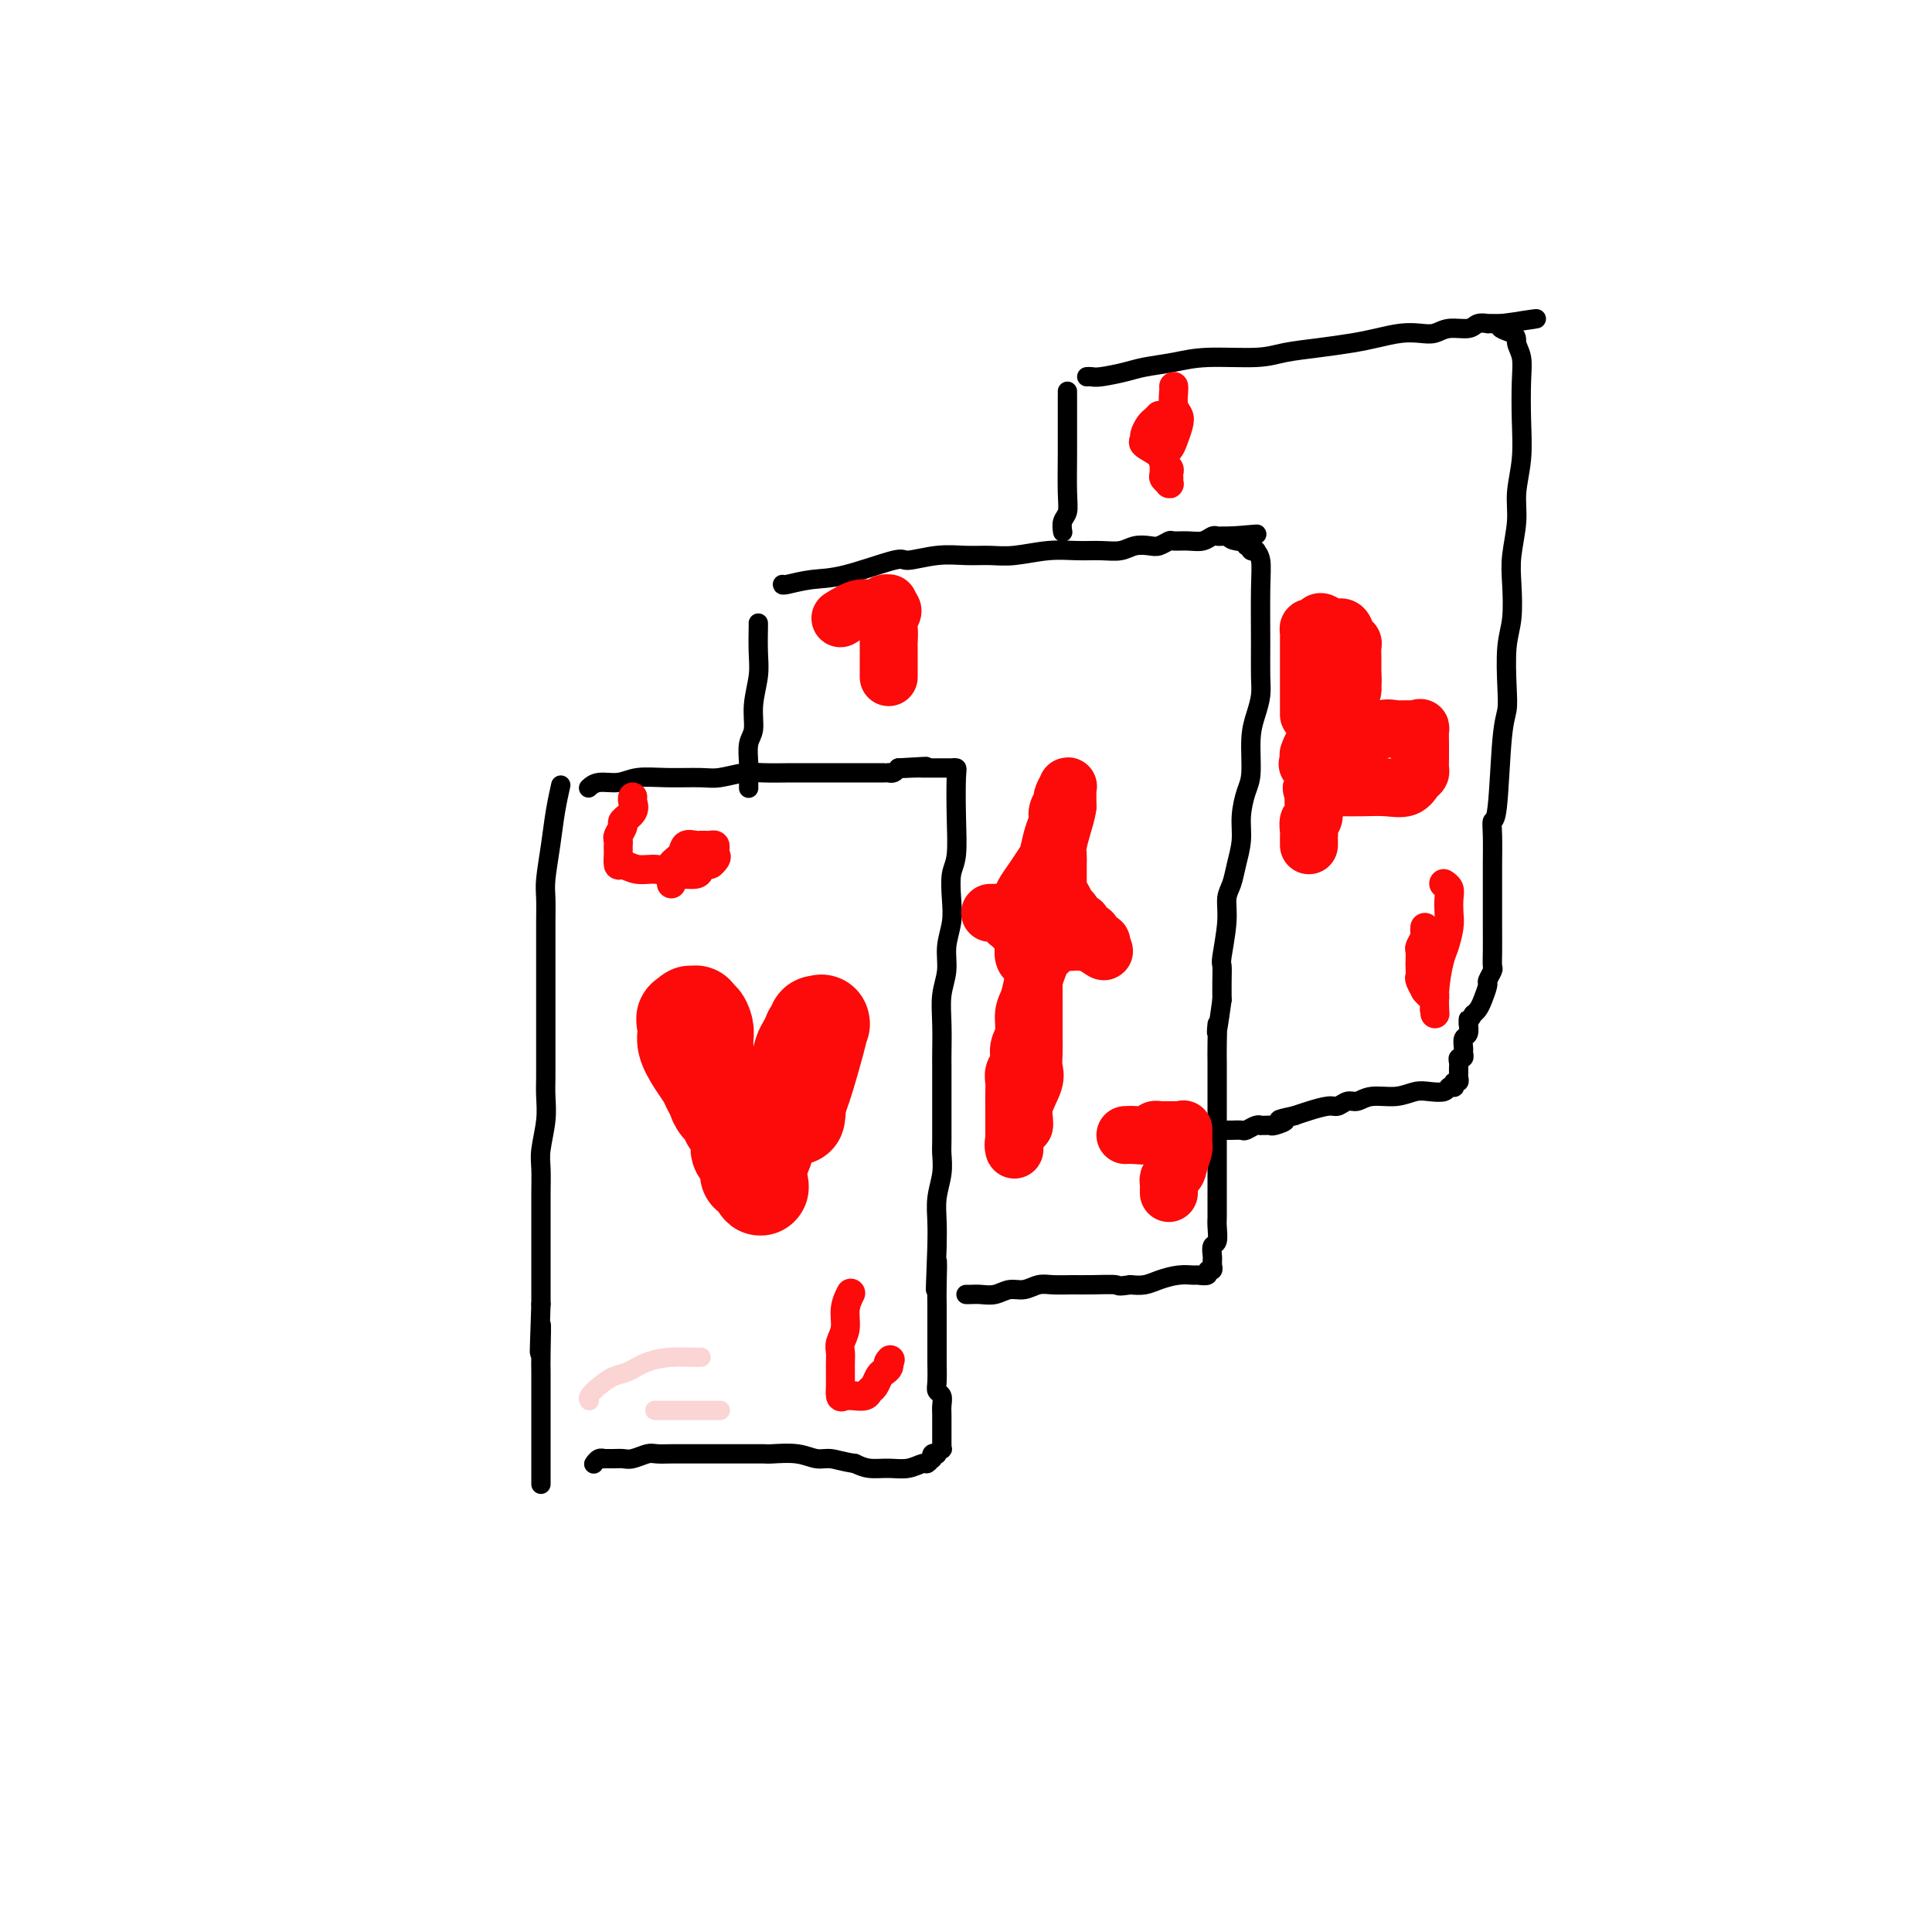<svg viewBox='0 0 400 400' version='1.1' xmlns='http://www.w3.org/2000/svg' xmlns:xlink='http://www.w3.org/1999/xlink'><g fill='none' stroke='#000000' stroke-width='4' stroke-linecap='round' stroke-linejoin='round'><path d='M116,163c0.091,-0.404 0.182,-0.809 0,0c-0.182,0.809 -0.637,2.831 -1,5c-0.363,2.169 -0.633,4.484 -1,7c-0.367,2.516 -0.830,5.233 -1,7c-0.170,1.767 -0.045,2.585 0,4c0.045,1.415 0.012,3.428 0,5c-0.012,1.572 -0.003,2.702 0,4c0.003,1.298 0.001,2.765 0,4c-0.001,1.235 -0.000,2.238 0,4c0.000,1.762 -0.000,4.284 0,6c0.000,1.716 0.001,2.627 0,4c-0.001,1.373 -0.004,3.207 0,5c0.004,1.793 0.015,3.546 0,5c-0.015,1.454 -0.057,2.611 0,4c0.057,1.389 0.211,3.010 0,5c-0.211,1.990 -0.789,4.349 -1,6c-0.211,1.651 -0.057,2.593 0,4c0.057,1.407 0.015,3.279 0,5c-0.015,1.721 -0.004,3.293 0,5c0.004,1.707 0.001,3.550 0,5c-0.001,1.450 -0.000,2.506 0,4c0.000,1.494 0.000,3.427 0,5c-0.000,1.573 -0.000,2.787 0,4'/><path d='M112,270c-0.619,17.429 -0.166,7.502 0,5c0.166,-2.502 0.044,2.419 0,5c-0.044,2.581 -0.012,2.820 0,4c0.012,1.180 0.003,3.302 0,5c-0.003,1.698 -0.001,2.973 0,4c0.001,1.027 0.000,1.805 0,3c-0.000,1.195 -0.000,2.806 0,4c0.000,1.194 0.000,1.970 0,3c-0.000,1.030 -0.000,2.315 0,3c0.000,0.685 0.000,0.772 0,1c-0.000,0.228 -0.000,0.597 0,0c0.000,-0.597 0.000,-2.161 0,-3c-0.000,-0.839 -0.000,-0.954 0,-1c0.000,-0.046 0.000,-0.023 0,0'/><path d='M122,163c-0.128,0.121 -0.256,0.243 0,0c0.256,-0.243 0.897,-0.850 2,-1c1.103,-0.150 2.667,0.157 4,0c1.333,-0.157 2.436,-0.778 4,-1c1.564,-0.222 3.588,-0.045 6,0c2.412,0.045 5.213,-0.040 7,0c1.787,0.040 2.560,0.207 4,0c1.440,-0.207 3.547,-0.788 5,-1c1.453,-0.212 2.250,-0.057 4,0c1.750,0.057 4.451,0.015 6,0c1.549,-0.015 1.945,-0.004 3,0c1.055,0.004 2.768,0.001 4,0c1.232,-0.001 1.984,-0.000 3,0c1.016,0.000 2.295,0.000 3,0c0.705,-0.000 0.836,-0.000 1,0c0.164,0.000 0.359,0.000 1,0c0.641,-0.000 1.726,-0.000 2,0c0.274,0.000 -0.263,0.001 0,0c0.263,-0.001 1.327,-0.003 2,0c0.673,0.003 0.953,0.011 1,0c0.047,-0.011 -0.141,-0.041 0,0c0.141,0.041 0.612,0.155 1,0c0.388,-0.155 0.694,-0.577 1,-1'/><path d='M186,159c10.322,-0.619 4.128,-0.166 2,0c-2.128,0.166 -0.189,0.044 1,0c1.189,-0.044 1.628,-0.012 2,0c0.372,0.012 0.677,0.003 1,0c0.323,-0.003 0.665,-0.001 1,0c0.335,0.001 0.663,0.000 1,0c0.337,-0.000 0.682,-0.000 1,0c0.318,0.000 0.607,0.002 1,0c0.393,-0.002 0.890,-0.006 1,0c0.110,0.006 -0.166,0.021 0,0c0.166,-0.021 0.773,-0.079 1,0c0.227,0.079 0.075,0.295 0,2c-0.075,1.705 -0.071,4.899 0,8c0.071,3.101 0.211,6.110 0,8c-0.211,1.890 -0.774,2.661 -1,4c-0.226,1.339 -0.117,3.245 0,5c0.117,1.755 0.242,3.359 0,5c-0.242,1.641 -0.849,3.318 -1,5c-0.151,1.682 0.156,3.368 0,5c-0.156,1.632 -0.774,3.210 -1,5c-0.226,1.790 -0.061,3.792 0,6c0.061,2.208 0.016,4.622 0,6c-0.016,1.378 -0.005,1.719 0,3c0.005,1.281 0.002,3.503 0,5c-0.002,1.497 -0.004,2.269 0,4c0.004,1.731 0.015,4.422 0,6c-0.015,1.578 -0.057,2.041 0,3c0.057,0.959 0.211,2.412 0,4c-0.211,1.588 -0.788,3.312 -1,5c-0.212,1.688 -0.061,3.339 0,5c0.061,1.661 0.030,3.330 0,5'/><path d='M194,258c-0.619,16.033 -0.166,6.615 0,4c0.166,-2.615 0.044,1.572 0,4c-0.044,2.428 -0.012,3.096 0,4c0.012,0.904 0.003,2.045 0,3c-0.003,0.955 -0.002,1.723 0,3c0.002,1.277 0.004,3.062 0,4c-0.004,0.938 -0.015,1.028 0,2c0.015,0.972 0.057,2.826 0,4c-0.057,1.174 -0.211,1.667 0,2c0.211,0.333 0.789,0.507 1,1c0.211,0.493 0.057,1.307 0,2c-0.057,0.693 -0.015,1.267 0,2c0.015,0.733 0.004,1.626 0,2c-0.004,0.374 0.000,0.229 0,1c-0.000,0.771 -0.004,2.459 0,3c0.004,0.541 0.016,-0.065 0,0c-0.016,0.065 -0.061,0.801 0,1c0.061,0.199 0.226,-0.139 0,0c-0.226,0.139 -0.844,0.754 -1,1c-0.156,0.246 0.151,0.123 0,0c-0.151,-0.123 -0.760,-0.244 -1,0c-0.240,0.244 -0.111,0.854 0,1c0.111,0.146 0.204,-0.171 0,0c-0.204,0.171 -0.705,0.831 -1,1c-0.295,0.169 -0.386,-0.154 -1,0c-0.614,0.154 -1.752,0.783 -3,1c-1.248,0.217 -2.605,0.020 -4,0c-1.395,-0.020 -2.827,0.137 -4,0c-1.173,-0.137 -2.086,-0.569 -3,-1'/><path d='M177,303c-2.697,-0.397 -3.939,-0.891 -5,-1c-1.061,-0.109 -1.941,0.167 -3,0c-1.059,-0.167 -2.298,-0.777 -4,-1c-1.702,-0.223 -3.866,-0.060 -5,0c-1.134,0.060 -1.238,0.016 -2,0c-0.762,-0.016 -2.181,-0.004 -3,0c-0.819,0.004 -1.039,0.001 -2,0c-0.961,-0.001 -2.665,-0.000 -4,0c-1.335,0.000 -2.301,0.000 -3,0c-0.699,-0.000 -1.131,-0.001 -2,0c-0.869,0.001 -2.176,0.004 -3,0c-0.824,-0.004 -1.165,-0.015 -2,0c-0.835,0.015 -2.162,0.057 -3,0c-0.838,-0.057 -1.185,-0.211 -2,0c-0.815,0.211 -2.099,0.789 -3,1c-0.901,0.211 -1.421,0.056 -2,0c-0.579,-0.056 -1.217,-0.011 -2,0c-0.783,0.011 -1.712,-0.011 -2,0c-0.288,0.011 0.067,0.056 0,0c-0.067,-0.056 -0.554,-0.211 -1,0c-0.446,0.211 -0.852,0.789 -1,1c-0.148,0.211 -0.040,0.057 0,0c0.040,-0.057 0.011,-0.016 0,0c-0.011,0.016 -0.006,0.008 0,0'/><path d='M157,129c0.009,-0.031 0.017,-0.062 0,1c-0.017,1.062 -0.061,3.217 0,5c0.061,1.783 0.227,3.195 0,5c-0.227,1.805 -0.845,4.004 -1,6c-0.155,1.996 0.155,3.791 0,5c-0.155,1.209 -0.774,1.834 -1,3c-0.226,1.166 -0.061,2.873 0,4c0.061,1.127 0.016,1.675 0,2c-0.016,0.325 -0.004,0.427 0,1c0.004,0.573 0.001,1.616 0,2c-0.001,0.384 -0.000,0.110 0,0c0.000,-0.110 0.000,-0.055 0,0'/><path d='M162,121c-0.009,0.108 -0.017,0.216 1,0c1.017,-0.216 3.061,-0.755 5,-1c1.939,-0.245 3.774,-0.195 7,-1c3.226,-0.805 7.843,-2.465 10,-3c2.157,-0.535 1.855,0.054 3,0c1.145,-0.054 3.736,-0.750 6,-1c2.264,-0.250 4.201,-0.053 6,0c1.799,0.053 3.460,-0.039 5,0c1.540,0.039 2.957,0.208 5,0c2.043,-0.208 4.710,-0.791 7,-1c2.290,-0.209 4.203,-0.042 6,0c1.797,0.042 3.478,-0.040 5,0c1.522,0.040 2.884,0.203 4,0c1.116,-0.203 1.985,-0.772 3,-1c1.015,-0.228 2.176,-0.114 3,0c0.824,0.114 1.313,0.228 2,0c0.687,-0.228 1.574,-0.797 2,-1c0.426,-0.203 0.390,-0.040 1,0c0.610,0.040 1.865,-0.042 3,0c1.135,0.042 2.150,0.207 3,0c0.850,-0.207 1.533,-0.788 2,-1c0.467,-0.212 0.716,-0.057 1,0c0.284,0.057 0.602,0.015 1,0c0.398,-0.015 0.876,-0.004 1,0c0.124,0.004 -0.108,0.001 0,0c0.108,-0.001 0.554,-0.001 1,0'/><path d='M255,111c9.681,-0.680 3.383,-0.379 1,0c-2.383,0.379 -0.850,0.837 0,1c0.850,0.163 1.016,0.030 1,0c-0.016,-0.030 -0.214,0.044 0,0c0.214,-0.044 0.841,-0.204 1,0c0.159,0.204 -0.150,0.773 0,1c0.150,0.227 0.758,0.114 1,0c0.242,-0.114 0.116,-0.228 0,0c-0.116,0.228 -0.224,0.797 0,1c0.224,0.203 0.778,0.039 1,0c0.222,-0.039 0.112,0.045 0,0c-0.112,-0.045 -0.226,-0.221 0,0c0.226,0.221 0.793,0.838 1,2c0.207,1.162 0.053,2.869 0,6c-0.053,3.131 -0.004,7.685 0,11c0.004,3.315 -0.037,5.391 0,7c0.037,1.609 0.151,2.750 0,4c-0.151,1.250 -0.566,2.609 -1,4c-0.434,1.391 -0.886,2.814 -1,5c-0.114,2.186 0.110,5.133 0,7c-0.110,1.867 -0.554,2.653 -1,4c-0.446,1.347 -0.894,3.255 -1,5c-0.106,1.745 0.130,3.327 0,5c-0.130,1.673 -0.627,3.436 -1,5c-0.373,1.564 -0.622,2.928 -1,4c-0.378,1.072 -0.886,1.850 -1,3c-0.114,1.150 0.166,2.670 0,5c-0.166,2.330 -0.776,5.470 -1,7c-0.224,1.530 -0.060,1.450 0,2c0.060,0.550 0.017,1.728 0,3c-0.017,1.272 -0.009,2.636 0,4'/><path d='M253,207c-1.464,10.687 -1.124,5.906 -1,5c0.124,-0.906 0.033,2.063 0,4c-0.033,1.937 -0.009,2.843 0,4c0.009,1.157 0.002,2.564 0,4c-0.002,1.436 -0.001,2.901 0,4c0.001,1.099 0.000,1.830 0,3c-0.000,1.170 -0.000,2.777 0,4c0.000,1.223 -0.000,2.060 0,3c0.000,0.940 0.000,1.981 0,3c-0.000,1.019 -0.000,2.015 0,3c0.000,0.985 0.001,1.959 0,3c-0.001,1.041 -0.004,2.148 0,3c0.004,0.852 0.015,1.450 0,2c-0.015,0.550 -0.057,1.051 0,2c0.057,0.949 0.211,2.344 0,3c-0.211,0.656 -0.789,0.572 -1,1c-0.211,0.428 -0.057,1.367 0,2c0.057,0.633 0.016,0.958 0,1c-0.016,0.042 -0.009,-0.200 0,0c0.009,0.200 0.018,0.842 0,1c-0.018,0.158 -0.065,-0.168 0,0c0.065,0.168 0.240,0.830 0,1c-0.240,0.170 -0.895,-0.151 -1,0c-0.105,0.151 0.341,0.775 0,1c-0.341,0.225 -1.470,0.050 -2,0c-0.530,-0.050 -0.463,0.025 -1,0c-0.537,-0.025 -1.680,-0.151 -3,0c-1.320,0.151 -2.817,0.579 -4,1c-1.183,0.421 -2.052,0.835 -3,1c-0.948,0.165 -1.974,0.083 -3,0'/><path d='M234,266c-3.056,0.464 -2.197,0.123 -3,0c-0.803,-0.123 -3.268,-0.029 -5,0c-1.732,0.029 -2.732,-0.007 -4,0c-1.268,0.007 -2.804,0.058 -4,0c-1.196,-0.058 -2.053,-0.226 -3,0c-0.947,0.226 -1.983,0.845 -3,1c-1.017,0.155 -2.013,-0.155 -3,0c-0.987,0.155 -1.963,0.773 -3,1c-1.037,0.227 -2.134,0.061 -3,0c-0.866,-0.061 -1.500,-0.016 -2,0c-0.500,0.016 -0.865,0.004 -1,0c-0.135,-0.004 -0.038,-0.001 0,0c0.038,0.001 0.019,0.001 0,0'/><path d='M221,81c0.001,0.012 0.001,0.023 0,1c-0.001,0.977 -0.004,2.919 0,5c0.004,2.081 0.015,4.302 0,7c-0.015,2.698 -0.057,5.872 0,8c0.057,2.128 0.211,3.211 0,4c-0.211,0.789 -0.789,1.283 -1,2c-0.211,0.717 -0.057,1.656 0,2c0.057,0.344 0.015,0.093 0,0c-0.015,-0.093 -0.004,-0.026 0,0c0.004,0.026 0.002,0.013 0,0'/><path d='M225,78c0.326,-0.024 0.651,-0.048 1,0c0.349,0.048 0.720,0.166 2,0c1.280,-0.166 3.469,-0.618 5,-1c1.531,-0.382 2.406,-0.694 4,-1c1.594,-0.306 3.908,-0.607 6,-1c2.092,-0.393 3.963,-0.879 7,-1c3.037,-0.121 7.241,0.122 10,0c2.759,-0.122 4.071,-0.611 6,-1c1.929,-0.389 4.473,-0.679 7,-1c2.527,-0.321 5.036,-0.673 7,-1c1.964,-0.327 3.381,-0.627 5,-1c1.619,-0.373 3.438,-0.817 5,-1c1.562,-0.183 2.865,-0.105 4,0c1.135,0.105 2.102,0.238 3,0c0.898,-0.238 1.728,-0.849 3,-1c1.272,-0.151 2.985,0.156 4,0c1.015,-0.156 1.333,-0.774 2,-1c0.667,-0.226 1.685,-0.061 2,0c0.315,0.061 -0.073,0.016 0,0c0.073,-0.016 0.607,-0.004 1,0c0.393,0.004 0.644,0.001 1,0c0.356,-0.001 0.816,-0.000 1,0c0.184,0.000 0.092,0.000 0,0'/><path d='M311,67c13.482,-1.800 4.187,-0.799 1,0c-3.187,0.799 -0.266,1.397 1,2c1.266,0.603 0.876,1.212 1,2c0.124,0.788 0.761,1.756 1,3c0.239,1.244 0.079,2.763 0,5c-0.079,2.237 -0.077,5.192 0,8c0.077,2.808 0.231,5.469 0,8c-0.231,2.531 -0.845,4.931 -1,7c-0.155,2.069 0.151,3.806 0,6c-0.151,2.194 -0.759,4.845 -1,7c-0.241,2.155 -0.116,3.816 0,6c0.116,2.184 0.224,4.892 0,7c-0.224,2.108 -0.781,3.616 -1,6c-0.219,2.384 -0.101,5.642 0,8c0.101,2.358 0.185,3.815 0,5c-0.185,1.185 -0.638,2.099 -1,6c-0.362,3.901 -0.633,10.790 -1,14c-0.367,3.210 -0.830,2.743 -1,3c-0.170,0.257 -0.045,1.239 0,3c0.045,1.761 0.012,4.302 0,6c-0.012,1.698 -0.004,2.553 0,4c0.004,1.447 0.002,3.486 0,5c-0.002,1.514 -0.005,2.504 0,4c0.005,1.496 0.016,3.498 0,5c-0.016,1.502 -0.060,2.503 0,3c0.060,0.497 0.223,0.490 0,1c-0.223,0.510 -0.833,1.537 -1,2c-0.167,0.463 0.110,0.361 0,1c-0.110,0.639 -0.607,2.018 -1,3c-0.393,0.982 -0.684,1.566 -1,2c-0.316,0.434 -0.658,0.717 -1,1'/><path d='M305,210c-0.846,1.705 -0.963,0.966 -1,1c-0.037,0.034 0.004,0.839 0,1c-0.004,0.161 -0.054,-0.322 0,0c0.054,0.322 0.212,1.449 0,2c-0.212,0.551 -0.793,0.525 -1,1c-0.207,0.475 -0.042,1.451 0,2c0.042,0.549 -0.041,0.672 0,1c0.041,0.328 0.207,0.862 0,1c-0.207,0.138 -0.788,-0.122 -1,0c-0.212,0.122 -0.057,0.624 0,1c0.057,0.376 0.016,0.627 0,1c-0.016,0.373 -0.008,0.870 0,1c0.008,0.130 0.016,-0.105 0,0c-0.016,0.105 -0.056,0.550 0,1c0.056,0.450 0.208,0.904 0,1c-0.208,0.096 -0.775,-0.167 -1,0c-0.225,0.167 -0.108,0.763 0,1c0.108,0.237 0.206,0.115 0,0c-0.206,-0.115 -0.717,-0.223 -1,0c-0.283,0.223 -0.337,0.777 -1,1c-0.663,0.223 -1.935,0.116 -3,0c-1.065,-0.116 -1.923,-0.243 -3,0c-1.077,0.243 -2.372,0.854 -4,1c-1.628,0.146 -3.589,-0.172 -5,0c-1.411,0.172 -2.271,0.834 -3,1c-0.729,0.166 -1.325,-0.163 -2,0c-0.675,0.163 -1.428,0.817 -2,1c-0.572,0.183 -0.962,-0.105 -2,0c-1.038,0.105 -2.725,0.601 -4,1c-1.275,0.399 -2.137,0.699 -3,1'/><path d='M268,231c-5.295,1.094 -2.533,0.829 -2,1c0.533,0.171 -1.163,0.778 -2,1c-0.837,0.222 -0.815,0.058 -1,0c-0.185,-0.058 -0.578,-0.012 -1,0c-0.422,0.012 -0.871,-0.011 -1,0c-0.129,0.011 0.064,0.055 0,0c-0.064,-0.055 -0.385,-0.211 -1,0c-0.615,0.211 -1.524,0.789 -2,1c-0.476,0.211 -0.519,0.057 -1,0c-0.481,-0.057 -1.399,-0.015 -2,0c-0.601,0.015 -0.886,0.004 -1,0c-0.114,-0.004 -0.057,-0.002 0,0'/></g>
<g fill='none' stroke='#FD0A0A' stroke-width='20' stroke-linecap='round' stroke-linejoin='round'><path d='M146,217c-0.022,-0.682 -0.044,-1.363 0,-2c0.044,-0.637 0.156,-1.228 0,-2c-0.156,-0.772 -0.578,-1.723 -1,-2c-0.422,-0.277 -0.844,0.122 -1,0c-0.156,-0.122 -0.046,-0.765 0,-1c0.046,-0.235 0.027,-0.064 0,0c-0.027,0.064 -0.062,0.020 0,0c0.062,-0.020 0.223,-0.016 0,0c-0.223,0.016 -0.829,0.043 -1,0c-0.171,-0.043 0.094,-0.155 0,0c-0.094,0.155 -0.547,0.578 -1,1'/><path d='M142,211c-0.594,-0.603 -0.079,0.888 0,2c0.079,1.112 -0.277,1.845 0,3c0.277,1.155 1.186,2.732 2,4c0.814,1.268 1.532,2.227 2,3c0.468,0.773 0.685,1.359 1,2c0.315,0.641 0.728,1.336 1,2c0.272,0.664 0.402,1.298 1,2c0.598,0.702 1.662,1.473 2,2c0.338,0.527 -0.050,0.810 0,1c0.050,0.190 0.539,0.289 1,1c0.461,0.711 0.894,2.036 1,3c0.106,0.964 -0.115,1.567 0,2c0.115,0.433 0.567,0.694 1,1c0.433,0.306 0.848,0.656 1,1c0.152,0.344 0.041,0.681 0,1c-0.041,0.319 -0.012,0.621 0,1c0.012,0.379 0.006,0.833 0,1c-0.006,0.167 -0.012,0.045 0,0c0.012,-0.045 0.042,-0.012 0,0c-0.042,0.012 -0.155,0.003 0,0c0.155,-0.003 0.577,-0.002 1,0'/><path d='M156,243c2.343,5.155 1.200,2.043 1,0c-0.200,-2.043 0.542,-3.016 1,-4c0.458,-0.984 0.632,-1.978 1,-3c0.368,-1.022 0.928,-2.072 1,-3c0.072,-0.928 -0.346,-1.733 0,-3c0.346,-1.267 1.454,-2.996 2,-4c0.546,-1.004 0.529,-1.282 1,-2c0.471,-0.718 1.432,-1.876 2,-3c0.568,-1.124 0.745,-2.213 1,-3c0.255,-0.787 0.589,-1.272 1,-2c0.411,-0.728 0.898,-1.697 1,-2c0.102,-0.303 -0.183,0.062 0,0c0.183,-0.062 0.833,-0.552 1,-1c0.167,-0.448 -0.151,-0.854 0,-1c0.151,-0.146 0.771,-0.030 1,0c0.229,0.030 0.069,-0.024 0,0c-0.069,0.024 -0.046,0.127 0,0c0.046,-0.127 0.114,-0.484 0,0c-0.114,0.484 -0.412,1.810 -1,4c-0.588,2.190 -1.466,5.243 -2,7c-0.534,1.757 -0.724,2.216 -1,3c-0.276,0.784 -0.638,1.892 -1,3'/><path d='M165,229c-0.774,2.798 -0.208,1.292 0,1c0.208,-0.292 0.060,0.631 0,1c-0.060,0.369 -0.030,0.185 0,0'/></g>
<g fill='none' stroke='#FD0A0A' stroke-width='12' stroke-linecap='round' stroke-linejoin='round'><path d='M212,186c-0.172,-0.165 -0.345,-0.330 0,-1c0.345,-0.670 1.207,-1.846 2,-3c0.793,-1.154 1.518,-2.287 2,-3c0.482,-0.713 0.722,-1.007 1,-2c0.278,-0.993 0.595,-2.684 1,-4c0.405,-1.316 0.897,-2.255 1,-3c0.103,-0.745 -0.183,-1.296 0,-2c0.183,-0.704 0.834,-1.562 1,-2c0.166,-0.438 -0.152,-0.457 0,-1c0.152,-0.543 0.773,-1.611 1,-2c0.227,-0.389 0.061,-0.098 0,0c-0.061,0.098 -0.016,0.004 0,0c0.016,-0.004 0.004,0.081 0,0c-0.004,-0.081 -0.001,-0.330 0,0c0.001,0.330 0.000,1.237 0,2c-0.000,0.763 -0.000,1.381 0,2'/><path d='M221,167c-0.166,1.309 -0.580,2.582 -1,4c-0.420,1.418 -0.845,2.982 -1,4c-0.155,1.018 -0.041,1.491 0,2c0.041,0.509 0.010,1.054 0,2c-0.010,0.946 0.000,2.294 0,3c-0.000,0.706 -0.011,0.771 0,1c0.011,0.229 0.045,0.623 0,1c-0.045,0.377 -0.167,0.736 0,1c0.167,0.264 0.623,0.434 1,1c0.377,0.566 0.674,1.527 1,2c0.326,0.473 0.680,0.456 1,1c0.320,0.544 0.607,1.649 1,2c0.393,0.351 0.894,-0.051 1,0c0.106,0.051 -0.182,0.554 0,1c0.182,0.446 0.833,0.837 1,1c0.167,0.163 -0.149,0.100 0,0c0.149,-0.100 0.762,-0.238 1,0c0.238,0.238 0.102,0.852 0,1c-0.102,0.148 -0.171,-0.170 0,0c0.171,0.170 0.582,0.829 1,1c0.418,0.171 0.843,-0.146 1,0c0.157,0.146 0.045,0.756 0,1c-0.045,0.244 -0.022,0.122 0,0'/><path d='M228,196c1.318,1.762 0.111,0.668 -1,0c-1.111,-0.668 -2.128,-0.909 -3,-1c-0.872,-0.091 -1.599,-0.032 -2,0c-0.401,0.032 -0.474,0.039 -1,0c-0.526,-0.039 -1.503,-0.122 -2,0c-0.497,0.122 -0.514,0.448 -1,1c-0.486,0.552 -1.441,1.329 -2,2c-0.559,0.671 -0.723,1.236 -1,2c-0.277,0.764 -0.667,1.726 -1,3c-0.333,1.274 -0.610,2.859 -1,4c-0.390,1.141 -0.893,1.839 -1,3c-0.107,1.161 0.182,2.787 0,4c-0.182,1.213 -0.833,2.014 -1,3c-0.167,0.986 0.151,2.156 0,3c-0.151,0.844 -0.773,1.361 -1,2c-0.227,0.639 -0.061,1.400 0,2c0.061,0.600 0.016,1.040 0,2c-0.016,0.960 -0.004,2.442 0,4c0.004,1.558 0.002,3.193 0,4c-0.002,0.807 -0.002,0.785 0,1c0.002,0.215 0.006,0.665 0,1c-0.006,0.335 -0.022,0.554 0,1c0.022,0.446 0.083,1.120 0,1c-0.083,-0.120 -0.309,-1.034 0,-2c0.309,-0.966 1.155,-1.983 2,-3'/><path d='M212,233c0.188,-1.260 -0.342,-2.410 0,-4c0.342,-1.590 1.556,-3.621 2,-5c0.444,-1.379 0.119,-2.105 0,-3c-0.119,-0.895 -0.032,-1.959 0,-3c0.032,-1.041 0.008,-2.059 0,-3c-0.008,-0.941 -0.001,-1.804 0,-3c0.001,-1.196 -0.002,-2.726 0,-4c0.002,-1.274 0.011,-2.291 0,-3c-0.011,-0.709 -0.042,-1.111 0,-2c0.042,-0.889 0.156,-2.264 0,-3c-0.156,-0.736 -0.581,-0.831 -1,-1c-0.419,-0.169 -0.833,-0.412 -1,-1c-0.167,-0.588 -0.087,-1.520 0,-2c0.087,-0.480 0.180,-0.506 0,-1c-0.180,-0.494 -0.635,-1.456 -1,-2c-0.365,-0.544 -0.642,-0.671 -1,-1c-0.358,-0.329 -0.799,-0.859 -1,-1c-0.201,-0.141 -0.162,0.106 0,0c0.162,-0.106 0.446,-0.564 0,-1c-0.446,-0.436 -1.622,-0.849 -2,-1c-0.378,-0.151 0.042,-0.041 0,0c-0.042,0.041 -0.547,0.011 -1,0c-0.453,-0.011 -0.853,-0.003 -1,0c-0.147,0.003 -0.039,0.001 0,0c0.039,-0.001 0.011,-0.000 0,0c-0.011,0.000 -0.003,0.000 0,0c0.003,-0.000 0.001,-0.000 0,0c-0.001,0.000 -0.000,0.000 0,0'/><path d='M271,148c-0.000,-0.084 -0.000,-0.168 0,-1c0.000,-0.832 0.000,-2.412 0,-4c-0.000,-1.588 -0.000,-3.185 0,-4c0.000,-0.815 0.000,-0.848 0,-1c-0.000,-0.152 -0.000,-0.422 0,-1c0.000,-0.578 0.000,-1.464 0,-2c-0.000,-0.536 -0.001,-0.722 0,-1c0.001,-0.278 0.003,-0.648 0,-1c-0.003,-0.352 -0.012,-0.686 0,-1c0.012,-0.314 0.044,-0.607 0,-1c-0.044,-0.393 -0.164,-0.886 0,-1c0.164,-0.114 0.611,0.150 1,0c0.389,-0.150 0.720,-0.713 1,-1c0.280,-0.287 0.510,-0.298 1,0c0.490,0.298 1.242,0.905 2,1c0.758,0.095 1.524,-0.321 2,0c0.476,0.321 0.664,1.380 1,2c0.336,0.620 0.822,0.802 1,1c0.178,0.198 0.048,0.414 0,1c-0.048,0.586 -0.013,1.542 0,2c0.013,0.458 0.004,0.416 0,1c-0.004,0.584 -0.002,1.792 0,3'/><path d='M280,140c0.145,1.651 0.008,1.779 0,2c-0.008,0.221 0.114,0.534 0,1c-0.114,0.466 -0.464,1.086 -1,2c-0.536,0.914 -1.257,2.124 -2,3c-0.743,0.876 -1.509,1.419 -2,2c-0.491,0.581 -0.706,1.199 -1,2c-0.294,0.801 -0.667,1.784 -1,2c-0.333,0.216 -0.625,-0.334 -1,0c-0.375,0.334 -0.832,1.551 -1,2c-0.168,0.449 -0.048,0.128 0,0c0.048,-0.128 0.024,-0.064 0,0'/><path d='M271,158c-0.244,0.170 -0.488,0.339 0,0c0.488,-0.339 1.707,-1.187 3,-2c1.293,-0.813 2.660,-1.591 4,-2c1.340,-0.409 2.654,-0.449 4,-1c1.346,-0.551 2.724,-1.612 4,-2c1.276,-0.388 2.450,-0.104 3,0c0.550,0.104 0.477,0.029 1,0c0.523,-0.029 1.643,-0.011 2,0c0.357,0.011 -0.048,0.014 0,0c0.048,-0.014 0.549,-0.044 1,0c0.451,0.044 0.853,0.161 1,0c0.147,-0.161 0.039,-0.601 0,0c-0.039,0.601 -0.010,2.241 0,3c0.010,0.759 0.000,0.636 0,1c-0.000,0.364 0.009,1.215 0,2c-0.009,0.785 -0.038,1.503 0,2c0.038,0.497 0.142,0.774 0,1c-0.142,0.226 -0.530,0.400 -1,1c-0.470,0.600 -1.022,1.625 -2,2c-0.978,0.375 -2.384,0.101 -4,0c-1.616,-0.101 -3.444,-0.027 -5,0c-1.556,0.027 -2.842,0.007 -4,0c-1.158,-0.007 -2.188,-0.002 -3,0c-0.812,0.002 -1.406,0.001 -2,0'/><path d='M273,163c-2.785,0.121 -0.746,0.424 0,0c0.746,-0.424 0.201,-1.576 0,-2c-0.201,-0.424 -0.057,-0.121 0,0c0.057,0.121 0.029,0.061 0,0'/><path d='M273,159c-0.033,0.112 -0.065,0.224 0,1c0.065,0.776 0.228,2.215 0,3c-0.228,0.785 -0.846,0.917 -1,2c-0.154,1.083 0.155,3.116 0,4c-0.155,0.884 -0.774,0.619 -1,1c-0.226,0.381 -0.061,1.409 0,2c0.061,0.591 0.016,0.746 0,1c-0.016,0.254 -0.004,0.607 0,1c0.004,0.393 0.001,0.827 0,1c-0.001,0.173 -0.001,0.087 0,0'/><path d='M174,128c1.403,-0.876 2.807,-1.751 4,-2c1.193,-0.249 2.176,0.129 3,0c0.824,-0.129 1.489,-0.766 2,-1c0.511,-0.234 0.869,-0.064 1,0c0.131,0.064 0.035,0.021 0,0c-0.035,-0.021 -0.009,-0.019 0,0c0.009,0.019 0.003,0.057 0,0c-0.003,-0.057 -0.001,-0.208 0,0c0.001,0.208 0.000,0.774 0,1c-0.000,0.226 -0.000,0.113 0,0'/><path d='M184,126c1.547,0.068 0.415,1.236 0,2c-0.415,0.764 -0.111,1.122 0,2c0.111,0.878 0.030,2.277 0,3c-0.030,0.723 -0.008,0.770 0,1c0.008,0.230 0.002,0.644 0,1c-0.002,0.356 -0.001,0.656 0,1c0.001,0.344 0.000,0.733 0,1c-0.000,0.267 -0.000,0.412 0,1c0.000,0.588 0.000,1.620 0,2c-0.000,0.380 -0.000,0.109 0,0c0.000,-0.109 0.000,-0.054 0,0'/><path d='M233,235c0.529,-0.030 1.059,-0.061 2,0c0.941,0.061 2.295,0.212 3,0c0.705,-0.212 0.762,-0.789 1,-1c0.238,-0.211 0.656,-0.057 1,0c0.344,0.057 0.613,0.015 1,0c0.387,-0.015 0.891,-0.004 1,0c0.109,0.004 -0.177,0.001 0,0c0.177,-0.001 0.818,-0.000 1,0c0.182,0.000 -0.095,0.001 0,0c0.095,-0.001 0.561,-0.002 1,0c0.439,0.002 0.850,0.007 1,0c0.150,-0.007 0.040,-0.027 0,0c-0.040,0.027 -0.010,0.100 0,0c0.010,-0.100 -0.000,-0.372 0,0c0.000,0.372 0.010,1.388 0,2c-0.010,0.612 -0.041,0.819 0,1c0.041,0.181 0.155,0.338 0,1c-0.155,0.662 -0.577,1.831 -1,3'/><path d='M244,241c-0.166,1.488 -0.580,1.709 -1,2c-0.420,0.291 -0.845,0.652 -1,1c-0.155,0.348 -0.042,0.682 0,1c0.042,0.318 0.011,0.621 0,1c-0.011,0.379 -0.003,0.833 0,1c0.003,0.167 0.001,0.048 0,0c-0.001,-0.048 -0.000,-0.024 0,0'/></g>
<g fill='none' stroke='#FD0A0A' stroke-width='6' stroke-linecap='round' stroke-linejoin='round'><path d='M131,165c-0.063,0.253 -0.126,0.505 0,1c0.126,0.495 0.440,1.232 0,2c-0.440,0.768 -1.635,1.568 -2,2c-0.365,0.432 0.098,0.497 0,1c-0.098,0.503 -0.758,1.446 -1,2c-0.242,0.554 -0.065,0.721 0,1c0.065,0.279 0.017,0.671 0,1c-0.017,0.329 -0.003,0.595 0,1c0.003,0.405 -0.005,0.950 0,1c0.005,0.050 0.024,-0.394 0,0c-0.024,0.394 -0.091,1.626 0,2c0.091,0.374 0.341,-0.110 1,0c0.659,0.110 1.728,0.815 3,1c1.272,0.185 2.746,-0.149 4,0c1.254,0.149 2.286,0.782 3,1c0.714,0.218 1.108,0.021 2,0c0.892,-0.021 2.280,0.135 3,0c0.720,-0.135 0.770,-0.562 1,-1c0.230,-0.438 0.639,-0.887 1,-1c0.361,-0.113 0.675,0.111 1,0c0.325,-0.111 0.663,-0.555 1,-1'/><path d='M148,178c0.619,-0.687 0.167,-0.906 0,-1c-0.167,-0.094 -0.047,-0.064 0,0c0.047,0.064 0.023,0.161 0,0c-0.023,-0.161 -0.044,-0.579 0,-1c0.044,-0.421 0.152,-0.845 0,-1c-0.152,-0.155 -0.564,-0.041 -1,0c-0.436,0.041 -0.894,0.009 -1,0c-0.106,-0.009 0.142,0.003 0,0c-0.142,-0.003 -0.672,-0.023 -1,0c-0.328,0.023 -0.452,0.090 -1,0c-0.548,-0.090 -1.520,-0.337 -2,0c-0.480,0.337 -0.468,1.257 -1,2c-0.532,0.743 -1.607,1.310 -2,2c-0.393,0.690 -0.105,1.505 0,2c0.105,0.495 0.028,0.672 0,1c-0.028,0.328 -0.008,0.808 0,1c0.008,0.192 0.004,0.096 0,0'/><path d='M176,268c0.121,-0.239 0.243,-0.479 0,0c-0.243,0.479 -0.850,1.675 -1,3c-0.150,1.325 0.156,2.779 0,4c-0.156,1.221 -0.774,2.210 -1,3c-0.226,0.790 -0.061,1.383 0,2c0.061,0.617 0.016,1.260 0,2c-0.016,0.740 -0.005,1.579 0,2c0.005,0.421 0.003,0.424 0,1c-0.003,0.576 -0.007,1.724 0,2c0.007,0.276 0.024,-0.318 0,0c-0.024,0.318 -0.091,1.550 0,2c0.091,0.450 0.339,0.117 1,0c0.661,-0.117 1.735,-0.019 2,0c0.265,0.019 -0.280,-0.040 0,0c0.280,0.040 1.384,0.179 2,0c0.616,-0.179 0.743,-0.678 1,-1c0.257,-0.322 0.643,-0.468 1,-1c0.357,-0.532 0.684,-1.449 1,-2c0.316,-0.551 0.621,-0.736 1,-1c0.379,-0.264 0.834,-0.607 1,-1c0.166,-0.393 0.045,-0.837 0,-1c-0.045,-0.163 -0.013,-0.047 0,0c0.013,0.047 0.006,0.023 0,0'/><path d='M184,282c0.622,-0.933 0.178,-0.267 0,0c-0.178,0.267 -0.089,0.133 0,0'/><path d='M240,86c-0.341,0.363 -0.683,0.727 -1,1c-0.317,0.273 -0.610,0.457 -1,1c-0.390,0.543 -0.876,1.445 -1,2c-0.124,0.555 0.114,0.765 0,1c-0.114,0.235 -0.581,0.497 0,1c0.581,0.503 2.208,1.249 3,2c0.792,0.751 0.748,1.507 1,2c0.252,0.493 0.799,0.724 1,1c0.201,0.276 0.055,0.597 0,1c-0.055,0.403 -0.018,0.889 0,1c0.018,0.111 0.019,-0.154 0,0c-0.019,0.154 -0.058,0.726 0,1c0.058,0.274 0.211,0.249 0,0c-0.211,-0.249 -0.788,-0.721 -1,-1c-0.212,-0.279 -0.061,-0.365 0,-1c0.061,-0.635 0.030,-1.817 0,-3'/><path d='M241,95c0.026,-1.147 0.592,-1.513 1,-2c0.408,-0.487 0.659,-1.093 1,-2c0.341,-0.907 0.771,-2.113 1,-3c0.229,-0.887 0.258,-1.453 0,-2c-0.258,-0.547 -0.801,-1.074 -1,-2c-0.199,-0.926 -0.054,-2.249 0,-3c0.054,-0.751 0.015,-0.929 0,-1c-0.015,-0.071 -0.008,-0.036 0,0'/><path d='M295,192c-0.030,0.366 -0.061,0.732 0,1c0.061,0.268 0.212,0.438 0,1c-0.212,0.562 -0.789,1.517 -1,2c-0.211,0.483 -0.058,0.495 0,1c0.058,0.505 0.019,1.502 0,2c-0.019,0.498 -0.020,0.496 0,1c0.020,0.504 0.061,1.512 0,2c-0.061,0.488 -0.223,0.455 0,1c0.223,0.545 0.830,1.666 1,2c0.170,0.334 -0.098,-0.121 0,0c0.098,0.121 0.562,0.816 1,1c0.438,0.184 0.849,-0.143 1,0c0.151,0.143 0.040,0.755 0,1c-0.040,0.245 -0.011,0.122 0,0c0.011,-0.122 0.003,-0.243 0,0c-0.003,0.243 -0.001,0.850 0,1c0.001,0.150 0.000,-0.156 0,0c-0.000,0.156 -0.000,0.774 0,1c0.000,0.226 0.000,0.061 0,0c-0.000,-0.061 -0.000,-0.017 0,0c0.000,0.017 0.000,0.009 0,0'/><path d='M297,209c0.261,2.341 -0.088,-0.306 0,-3c0.088,-2.694 0.612,-5.435 1,-7c0.388,-1.565 0.641,-1.953 1,-3c0.359,-1.047 0.824,-2.754 1,-4c0.176,-1.246 0.061,-2.033 0,-3c-0.061,-0.967 -0.069,-2.116 0,-3c0.069,-0.884 0.214,-1.505 0,-2c-0.214,-0.495 -0.788,-0.864 -1,-1c-0.212,-0.136 -0.060,-0.039 0,0c0.060,0.039 0.030,0.019 0,0'/></g>
<g fill='none' stroke='#FBD4D4' stroke-width='4' stroke-linecap='round' stroke-linejoin='round'><path d='M122,290c-0.154,-0.252 -0.307,-0.505 0,-1c0.307,-0.495 1.075,-1.233 2,-2c0.925,-0.767 2.009,-1.565 3,-2c0.991,-0.435 1.891,-0.509 3,-1c1.109,-0.491 2.427,-1.400 4,-2c1.573,-0.600 3.401,-0.893 5,-1c1.599,-0.107 2.969,-0.029 4,0c1.031,0.029 1.723,0.008 2,0c0.277,-0.008 0.138,-0.004 0,0'/><path d='M136,292c-0.365,0.000 -0.729,0.000 0,0c0.729,0.000 2.553,0.000 4,0c1.447,0.000 2.518,0.000 4,0c1.482,-0.000 3.377,-0.000 4,0c0.623,0.000 -0.025,0.000 0,0c0.025,0.000 0.721,0.000 1,0c0.279,0.000 0.139,0.000 0,0'/></g>
</svg>